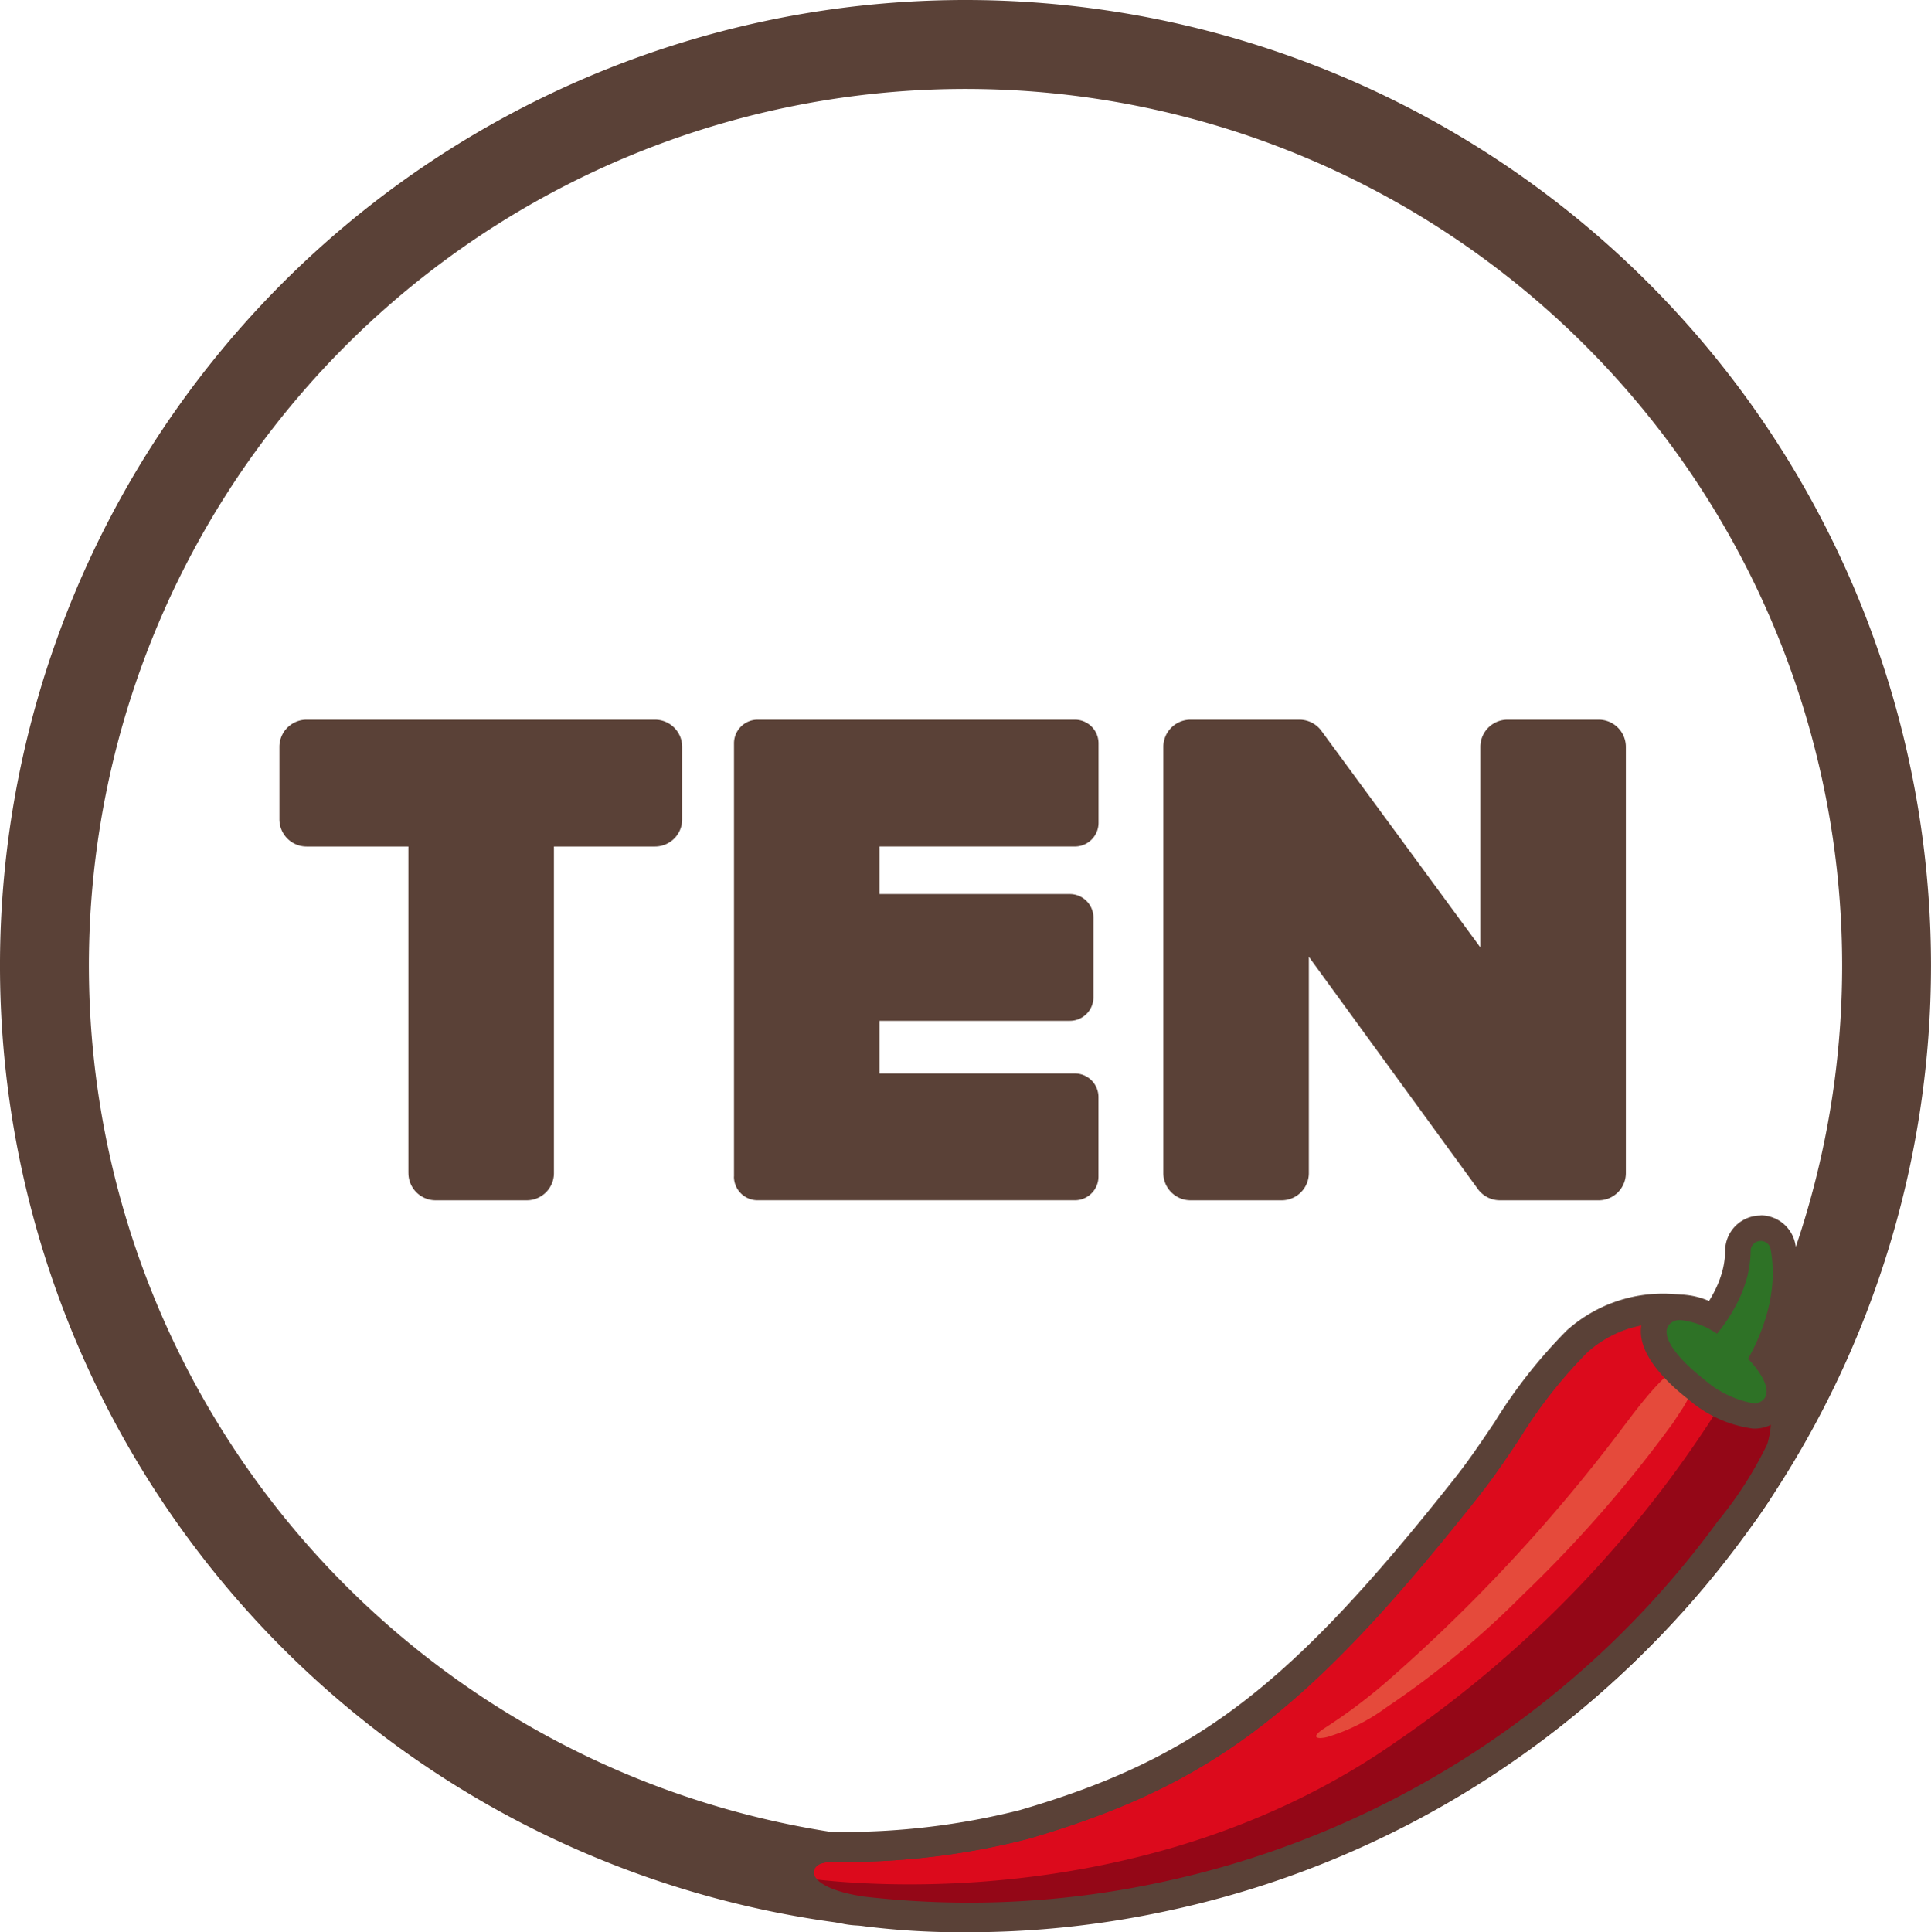 <svg xmlns="http://www.w3.org/2000/svg" width="59.945" height="59.976" viewBox="0 0 59.945 59.976">
  <g id="Raggruppa_45" data-name="Raggruppa 45" transform="translate(-791.156 -130.193)">
    <path id="Tracciato_102" data-name="Tracciato 102" d="M821.129,130.193A29.972,29.972,0,1,0,851.1,160.166a29.972,29.972,0,0,0-29.972-29.973m0,57.186a27.213,27.213,0,1,1,27.214-27.213,27.213,27.213,0,0,1-27.214,27.213" fill="#5a4137"/>
    <path id="Tracciato_103" data-name="Tracciato 103" d="M811.121,185.373V175.236h-3.16a.844.844,0,0,1-.844-.844v-2.249a.844.844,0,0,1,.844-.844h10.815a.844.844,0,0,1,.844.844v2.249a.844.844,0,0,1-.844.844h-3.137v10.137a.844.844,0,0,1-.844.844h-2.83a.844.844,0,0,1-.843-.844" transform="translate(-7.287 -18.767)" fill="#5a4137"/>
    <path id="Tracciato_104" data-name="Tracciato 104" d="M833.085,185.483V172.034a.734.734,0,0,1,.734-.735h9.848a.734.734,0,0,1,.734.735V174.5a.734.734,0,0,1-.734.735H837.6v1.476h5.909a.734.734,0,0,1,.734.734v2.468a.733.733,0,0,1-.734.734H837.6v1.633h6.065a.734.734,0,0,1,.734.734v2.468a.734.734,0,0,1-.734.734h-9.848a.734.734,0,0,1-.734-.734" transform="translate(-19.143 -18.767)" fill="#5a4137"/>
    <path id="Tracciato_105" data-name="Tracciato 105" d="M867.376,185.87l-5.249-7.212v6.715a.844.844,0,0,1-.844.844h-2.829a.845.845,0,0,1-.844-.844v-13.23a.845.845,0,0,1,.844-.844h3.381a.847.847,0,0,1,.681.345l4.935,6.723v-6.224a.844.844,0,0,1,.844-.844h2.83a.844.844,0,0,1,.843.844v13.23a.844.844,0,0,1-.843.844h-3.066a.844.844,0,0,1-.683-.347" transform="translate(-30.34 -18.767)" fill="#5a4137"/>
    <path id="Tracciato_106" data-name="Tracciato 106" d="M865.953,205.006a4.477,4.477,0,0,0-5.7.212,15.834,15.834,0,0,0-2.248,2.852c-.391.581-.795,1.181-1.22,1.719-5.144,6.511-8.053,8.731-13.531,10.329a22.416,22.416,0,0,1-5.764.674c-1.008.012-1.367.5-1.491.912a1.168,1.168,0,0,0,.134.977,2.909,2.909,0,0,0,2.138,1.018,23.892,23.892,0,0,0,3.344.206,29.133,29.133,0,0,0,6.041-.622,29.729,29.729,0,0,0,18.007-11.591,12.448,12.448,0,0,0,1.647-2.587,3.572,3.572,0,0,0-1.357-4.1" transform="translate(-20.45 -33.736)" fill="#5a4137"/>
    <path id="Tracciato_107" data-name="Tracciato 107" d="M866.087,205.868a3.929,3.929,0,0,0-5.038.172c-1.3,1.2-2.235,3.023-3.41,4.511-5.162,6.531-8.141,8.857-13.8,10.507a22.771,22.771,0,0,1-5.9.7c-.714.008-.918.286-.994.54-.13.429.117,1.058,1.849,1.323a28.363,28.363,0,0,0,9.2-.411,29.217,29.217,0,0,0,17.7-11.4,12.149,12.149,0,0,0,1.578-2.466,3.057,3.057,0,0,0-1.179-3.473" transform="translate(-20.891 -34.172)" fill="#dc0a1c"/>
    <path id="Tracciato_108" data-name="Tracciato 108" d="M841.727,223.885a23.983,23.983,0,0,1-3.324-.2,2.8,2.8,0,0,1-2.048-.959,1.042,1.042,0,0,1-.12-.868c.162-.535.622-.811,1.367-.82a22.494,22.494,0,0,0,5.8-.679c5.509-1.607,8.432-3.837,13.6-10.373.429-.542.834-1.145,1.226-1.728a15.747,15.747,0,0,1,2.229-2.829,4.345,4.345,0,0,1,5.533-.2,3.437,3.437,0,0,1,1.313,3.943,12.28,12.28,0,0,1-1.63,2.557,29.582,29.582,0,0,1-17.929,11.542,29.012,29.012,0,0,1-6.014.62m-4.129-2.062c-.53.007-.585.184-.608.26a.251.251,0,0,0,.033.219c.078.123.379.429,1.5.6a28.292,28.292,0,0,0,9.055-.407,28.8,28.8,0,0,0,17.462-11.243l.017-.021a11.87,11.87,0,0,0,1.516-2.366,2.674,2.674,0,0,0-1.045-3,3.522,3.522,0,0,0-4.54.145,14.871,14.871,0,0,0-2.107,2.687c-.4.6-.815,1.212-1.261,1.777-5.288,6.691-8.3,8.979-14,10.641a22.952,22.952,0,0,1-6.025.711" transform="translate(-20.561 -33.846)" fill="#5a4137"/>
    <path id="Tracciato_109" data-name="Tracciato 109" d="M867.283,210.6a26.4,26.4,0,0,1-1.578,2.466,29.219,29.219,0,0,1-17.7,11.4,28.373,28.373,0,0,1-9.2.412c-1.3-.2-1.763-.6-1.859-.973,0,0,10.111,1.646,18.5-4.242a35.554,35.554,0,0,0,10.885-11.86s1.5,1.769.952,2.8" transform="translate(-20.908 -35.433)" fill="#940717"/>
    <path id="Tracciato_110" data-name="Tracciato 110" d="M841.727,223.885a23.983,23.983,0,0,1-3.324-.2,2.8,2.8,0,0,1-2.048-.959,1.042,1.042,0,0,1-.12-.868c.162-.535.622-.811,1.367-.82a22.494,22.494,0,0,0,5.8-.679c5.509-1.607,8.432-3.837,13.6-10.373.429-.542.834-1.145,1.226-1.728a15.747,15.747,0,0,1,2.229-2.829,4.345,4.345,0,0,1,5.533-.2,3.437,3.437,0,0,1,1.313,3.943,12.28,12.28,0,0,1-1.63,2.557,29.582,29.582,0,0,1-17.929,11.542,29.012,29.012,0,0,1-6.014.62m-4.129-2.062c-.53.007-.585.184-.608.26a.251.251,0,0,0,.033.219c.078.123.379.429,1.5.6a28.292,28.292,0,0,0,9.055-.407,28.8,28.8,0,0,0,17.462-11.243l.017-.021a11.87,11.87,0,0,0,1.516-2.366,2.674,2.674,0,0,0-1.045-3,3.522,3.522,0,0,0-4.54.145,14.871,14.871,0,0,0-2.107,2.687c-.4.6-.815,1.212-1.261,1.777-5.288,6.691-8.3,8.979-14,10.641a22.952,22.952,0,0,1-6.025.711" transform="translate(-20.561 -33.846)" fill="#5a4137"/>
    <path id="Tracciato_111" data-name="Tracciato 111" d="M875.979,210.069a51.782,51.782,0,0,1-7.463,8.06,16.929,16.929,0,0,1-1.932,1.443c-.445.293-.2.339.1.264a5.985,5.985,0,0,0,1.83-.915,27.836,27.836,0,0,0,4.231-3.491,40.091,40.091,0,0,0,4.676-5.348l.3-.456c.277-.449.395-.733.079-1.116a.621.621,0,0,0-.284-.065s-.288-.049-1.535,1.624" transform="translate(-34.326 -35.726)" fill="#e54a3b"/>
    <path id="Tracciato_112" data-name="Tracciato 112" d="M888.729,206.178a3.569,3.569,0,0,1-1.791-.841c-.538-.417-1.727-1.468-1.145-2.228a.806.806,0,0,1,.676-.3,2.379,2.379,0,0,1,1.028.3c.008-.013.019-.027.027-.04a4.778,4.778,0,0,0,.379-.637,3.624,3.624,0,0,0,.253-.678,2.977,2.977,0,0,0,.093-.7l0-.027a.7.7,0,0,1,.7-.679h.027a.707.707,0,0,1,.669.591,4.515,4.515,0,0,1,.063,1.065,5.247,5.247,0,0,1-.172,1.038,6.566,6.566,0,0,1-.345.969c-.054.121-.107.228-.158.33.681.82.513,1.309.339,1.536a.775.775,0,0,1-.648.3" transform="translate(-43.136 -32.03)" fill="#2e7226"/>
    <path id="Tracciato_113" data-name="Tracciato 113" d="M888.62,200.412h.013a.311.311,0,0,1,.293.261,4.126,4.126,0,0,1,.058.972,4.822,4.822,0,0,1-.158.961,6.158,6.158,0,0,1-.325.915c-.086.189-.173.365-.277.546.442.466.714.966.5,1.241a.4.4,0,0,1-.335.143,3.2,3.2,0,0,1-1.549-.759c-.683-.529-1.372-1.284-1.073-1.677a.432.432,0,0,1,.362-.147,2.442,2.442,0,0,1,1.13.422c.086-.1.172-.216.248-.324a5.269,5.269,0,0,0,.409-.69,3.968,3.968,0,0,0,.28-.748,3.448,3.448,0,0,0,.108-.791v-.026a.31.31,0,0,1,.309-.3m0-.79a1.1,1.1,0,0,0-1.1,1.059v.028a2.6,2.6,0,0,1-.079.607,3.168,3.168,0,0,1-.223.6c-.061.125-.127.244-.2.359a2.4,2.4,0,0,0-.885-.2,1.206,1.206,0,0,0-.989.458c-.8,1.041.585,2.291,1.215,2.78a3.809,3.809,0,0,0,2.033.924,1.18,1.18,0,0,0,.962-.453c.186-.244.493-.867-.19-1.823.017-.037.036-.077.054-.116a6.928,6.928,0,0,0,.368-1.039,5.576,5.576,0,0,0,.184-1.111,4.879,4.879,0,0,0-.067-1.156,1.1,1.1,0,0,0-1.043-.922h-.042Z" transform="translate(-42.802 -31.698)" fill="#5a4137"/>
  </g>
</svg>
